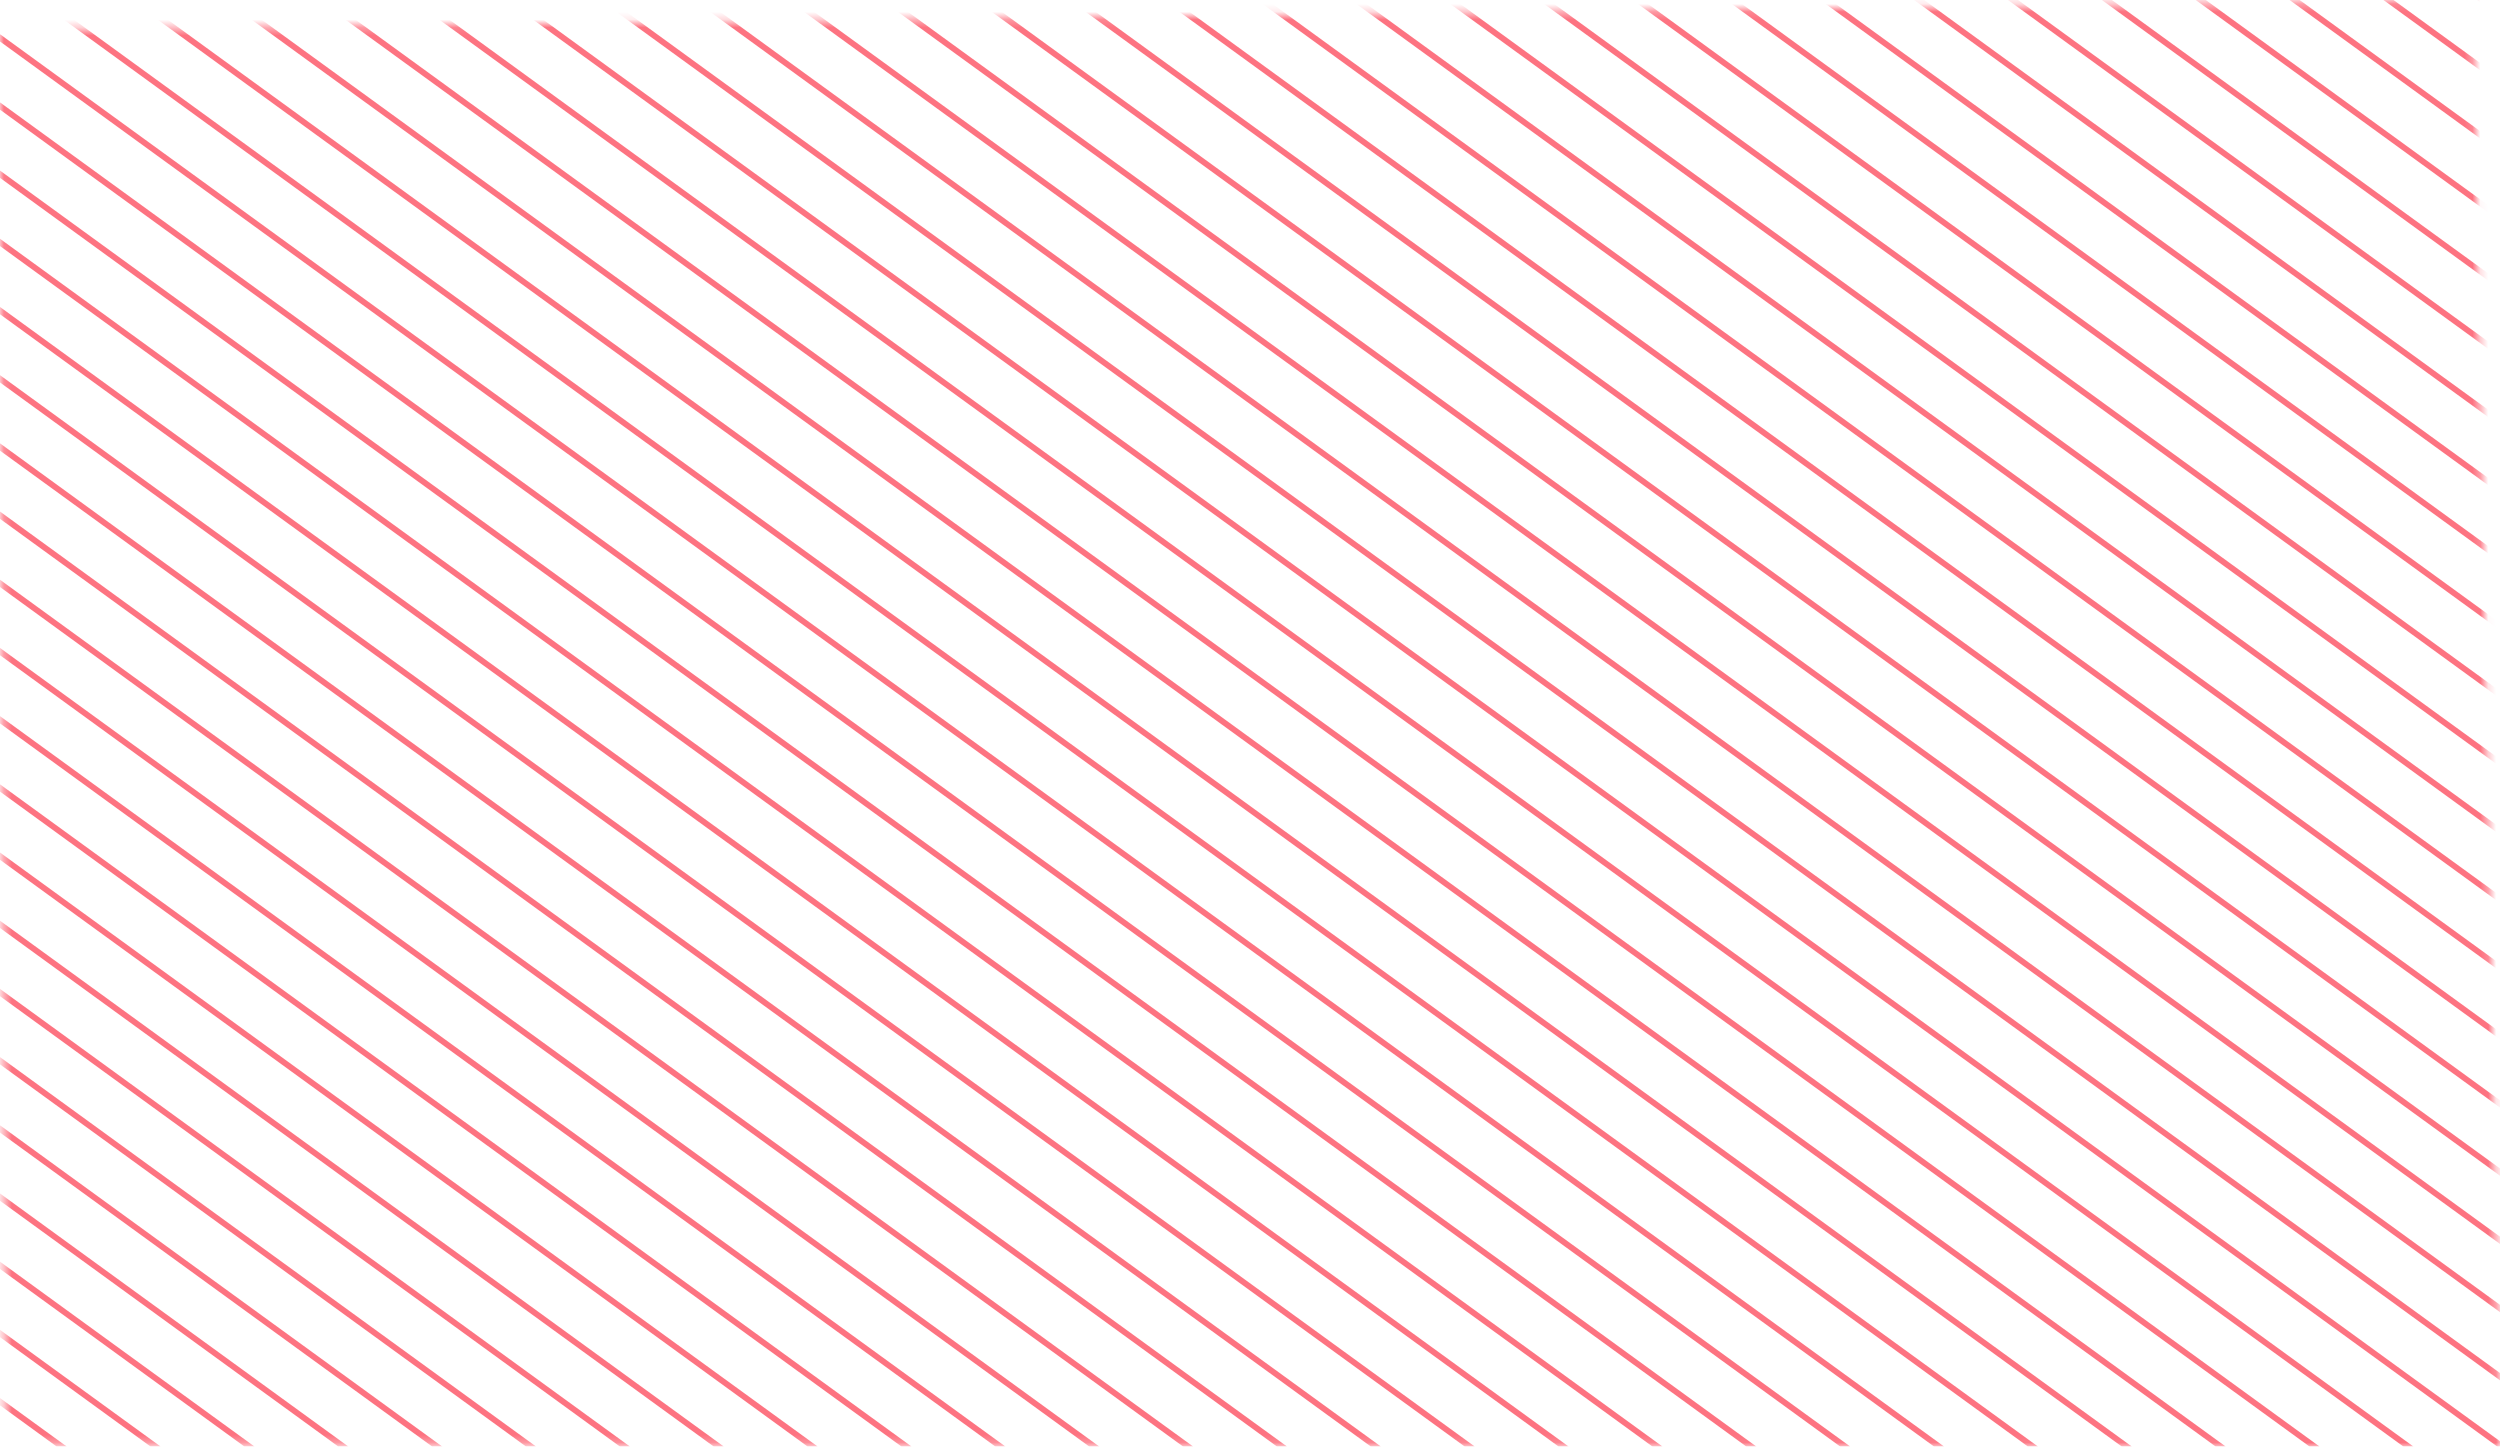 <?xml version="1.0" encoding="UTF-8"?>
<svg width="318px" height="184px" viewBox="0 0 318 184" version="1.1" xmlns="http://www.w3.org/2000/svg" xmlns:xlink="http://www.w3.org/1999/xlink">
    <title>Group 17 Copy 2</title>
    <defs>
        <polygon id="path-1" points="0 3.809 314.57 0 318 184 0.641 183.7"></polygon>
    </defs>
    <g id="Page-1" stroke="none" stroke-width="1" fill="none" fill-rule="evenodd">
        <g id="Group-17-Copy-2">
            <mask id="mask-2" fill="white">
                <use xlink:href="#path-1"></use>
            </mask>
            <g id="Mask"></g>
            <g id="Group" style="mix-blend-mode: screen;" mask="url(#mask-2)" stroke="#FD7381" stroke-linecap="square" stroke-width="0.75">
                <g transform="translate(-1595, -1141)">
                    <line x1="1782.532" y1="105.535" x2="2091.997" y2="2058.852" id="Line-Copy" transform="translate(1937.264, 1082.194) rotate(-45) translate(-1937.264, -1082.194) "></line>
                    <line x1="1770.592" y1="114.209" x2="2080.057" y2="2067.526" id="Line-Copy-3" transform="translate(1925.324, 1090.868) rotate(-45) translate(-1925.324, -1090.868) "></line>
                    <line x1="1788.502" y1="101.198" x2="2097.967" y2="2054.515" id="Line-Copy-2" transform="translate(1943.234, 1077.857) rotate(-45) translate(-1943.234, -1077.857) "></line>
                    <line x1="1776.562" y1="109.872" x2="2086.027" y2="2063.189" id="Line-Copy-4" transform="translate(1931.294, 1086.531) rotate(-45) translate(-1931.294, -1086.531) "></line>
                    <line x1="1758.652" y1="122.883" x2="2068.117" y2="2076.2" id="Line-Copy" transform="translate(1913.384, 1099.542) rotate(-45) translate(-1913.384, -1099.542) "></line>
                    <line x1="1746.711" y1="131.557" x2="2056.177" y2="2084.875" id="Line-Copy-3" transform="translate(1901.444, 1108.216) rotate(-45) translate(-1901.444, -1108.216) "></line>
                    <line x1="1764.622" y1="118.546" x2="2074.087" y2="2071.863" id="Line-Copy-2" transform="translate(1919.354, 1095.205) rotate(-45) translate(-1919.354, -1095.205) "></line>
                    <line x1="1752.682" y1="127.22" x2="2062.147" y2="2080.538" id="Line-Copy-4" transform="translate(1907.414, 1103.879) rotate(-45) translate(-1907.414, -1103.879) "></line>
                    <line x1="1734.771" y1="140.23" x2="2044.236" y2="2093.549" id="Line-Copy" transform="translate(1889.504, 1116.89) rotate(-45) translate(-1889.504, -1116.89) "></line>
                    <line x1="1722.831" y1="148.904" x2="2032.296" y2="2102.223" id="Line-Copy-3" transform="translate(1877.564, 1125.564) rotate(-45) translate(-1877.564, -1125.564) "></line>
                    <line x1="1740.741" y1="135.894" x2="2050.206" y2="2089.212" id="Line-Copy-2" transform="translate(1895.474, 1112.553) rotate(-45) translate(-1895.474, -1112.553) "></line>
                    <line x1="1728.801" y1="144.567" x2="2038.266" y2="2097.886" id="Line-Copy-4" transform="translate(1883.534, 1121.227) rotate(-45) translate(-1883.534, -1121.227) "></line>
                    <line x1="1710.891" y1="157.578" x2="2020.356" y2="2110.897" id="Line-Copy" transform="translate(1865.624, 1134.238) rotate(-45) translate(-1865.624, -1134.238) "></line>
                    <line x1="1698.951" y1="166.252" x2="2008.416" y2="2119.571" id="Line-Copy-3" transform="translate(1853.684, 1142.912) rotate(-45) translate(-1853.684, -1142.912) "></line>
                    <line x1="1716.861" y1="153.241" x2="2026.326" y2="2106.56" id="Line-Copy-2" transform="translate(1871.594, 1129.901) rotate(-45) translate(-1871.594, -1129.901) "></line>
                    <line x1="1704.921" y1="161.915" x2="2014.386" y2="2115.234" id="Line-Copy-4" transform="translate(1859.654, 1138.575) rotate(-45) translate(-1859.654, -1138.575) "></line>
                    <line x1="1687.011" y1="174.926" x2="1996.476" y2="2128.245" id="Line-Copy" transform="translate(1841.743, 1151.585) rotate(-45) translate(-1841.743, -1151.585) "></line>
                    <line x1="1675.071" y1="183.6" x2="1984.536" y2="2136.919" id="Line-Copy-3" transform="translate(1829.803, 1160.259) rotate(-45) translate(-1829.803, -1160.259) "></line>
                    <line x1="1692.981" y1="170.589" x2="2002.446" y2="2123.908" id="Line-Copy-2" transform="translate(1847.714, 1147.249) rotate(-45) translate(-1847.714, -1147.249) "></line>
                    <line x1="1681.041" y1="179.263" x2="1990.506" y2="2132.582" id="Line-Copy-4" transform="translate(1835.773, 1155.922) rotate(-45) translate(-1835.773, -1155.922) "></line>
                    <line x1="1663.131" y1="192.273" x2="1972.596" y2="2145.593" id="Line-Copy" transform="translate(1817.863, 1168.933) rotate(-45) translate(-1817.863, -1168.933) "></line>
                    <line x1="1651.191" y1="200.947" x2="1960.656" y2="2154.268" id="Line-Copy-3" transform="translate(1805.923, 1177.607) rotate(-45) translate(-1805.923, -1177.607) "></line>
                    <line x1="1669.101" y1="187.936" x2="1978.566" y2="2141.256" id="Line-Copy-2" transform="translate(1823.833, 1164.596) rotate(-45) translate(-1823.833, -1164.596) "></line>
                    <line x1="1657.161" y1="196.61" x2="1966.626" y2="2149.931" id="Line-Copy-4" transform="translate(1811.893, 1173.27) rotate(-45) translate(-1811.893, -1173.27) "></line>
                    <line x1="1639.251" y1="209.621" x2="1948.716" y2="2162.942" id="Line-Copy" transform="translate(1793.983, 1186.281) rotate(-45) translate(-1793.983, -1186.281) "></line>
                    <line x1="1627.31" y1="218.295" x2="1936.776" y2="2171.616" id="Line-Copy-3" transform="translate(1782.043, 1194.955) rotate(-45) translate(-1782.043, -1194.955) "></line>
                    <line x1="1645.221" y1="205.284" x2="1954.686" y2="2158.605" id="Line-Copy-2" transform="translate(1799.953, 1181.944) rotate(-45) translate(-1799.953, -1181.944) "></line>
                    <line x1="1633.281" y1="213.958" x2="1942.746" y2="2167.279" id="Line-Copy-4" transform="translate(1788.013, 1190.618) rotate(-45) translate(-1788.013, -1190.618) "></line>
                    <line x1="1615.37" y1="226.969" x2="1924.835" y2="2180.29" id="Line-Copy" transform="translate(1770.103, 1203.629) rotate(-45) translate(-1770.103, -1203.629) "></line>
                    <line x1="1603.43" y1="235.643" x2="1912.895" y2="2188.964" id="Line-Copy-3" transform="translate(1758.163, 1212.303) rotate(-45) translate(-1758.163, -1212.303) "></line>
                    <line x1="1621.34" y1="222.632" x2="1930.805" y2="2175.953" id="Line-Copy-2" transform="translate(1776.073, 1199.292) rotate(-45) translate(-1776.073, -1199.292) "></line>
                    <line x1="1609.4" y1="231.306" x2="1918.865" y2="2184.627" id="Line-Copy-4" transform="translate(1764.133, 1207.966) rotate(-45) translate(-1764.133, -1207.966) "></line>
                    <line x1="1591.49" y1="244.316" x2="1900.955" y2="2197.638" id="Line-Copy" transform="translate(1746.223, 1220.977) rotate(-45) translate(-1746.223, -1220.977) "></line>
                    <line x1="1579.55" y1="252.99" x2="1889.015" y2="2206.312" id="Line-Copy-3" transform="translate(1734.283, 1229.651) rotate(-45) translate(-1734.283, -1229.651) "></line>
                    <line x1="1597.46" y1="239.979" x2="1906.925" y2="2193.301" id="Line-Copy-2" transform="translate(1752.193, 1216.64) rotate(-45) translate(-1752.193, -1216.64) "></line>
                    <line x1="1585.52" y1="248.653" x2="1894.985" y2="2201.975" id="Line-Copy-4" transform="translate(1740.253, 1225.314) rotate(-45) translate(-1740.253, -1225.314) "></line>
                    <line x1="1567.61" y1="261.664" x2="1877.075" y2="2214.987" id="Line-Copy" transform="translate(1722.342, 1238.325) rotate(-45) translate(-1722.342, -1238.325) "></line>
                    <line x1="1555.67" y1="270.338" x2="1865.135" y2="2223.661" id="Line-Copy-3" transform="translate(1710.402, 1246.999) rotate(-45) translate(-1710.402, -1246.999) "></line>
                    <line x1="1573.58" y1="257.327" x2="1883.045" y2="2210.649" id="Line-Copy-2" transform="translate(1728.313, 1233.988) rotate(-45) translate(-1728.313, -1233.988) "></line>
                    <line x1="1561.64" y1="266.001" x2="1871.105" y2="2219.324" id="Line-Copy-4" transform="translate(1716.372, 1242.662) rotate(-45) translate(-1716.372, -1242.662) "></line>
                    <line x1="1543.73" y1="279.012" x2="1853.195" y2="2232.335" id="Line-Copy" transform="translate(1698.462, 1255.673) rotate(-45) translate(-1698.462, -1255.673) "></line>
                    <line x1="1531.79" y1="287.686" x2="1841.255" y2="2241.009" id="Line-Copy-3" transform="translate(1686.522, 1264.347) rotate(-45) translate(-1686.522, -1264.347) "></line>
                    <line x1="1549.7" y1="274.675" x2="1859.165" y2="2227.998" id="Line-Copy-2" transform="translate(1704.432, 1251.336) rotate(-45) translate(-1704.432, -1251.336) "></line>
                    <line x1="1537.76" y1="283.349" x2="1847.225" y2="2236.672" id="Line-Copy-4" transform="translate(1692.492, 1260.01) rotate(-45) translate(-1692.492, -1260.01) "></line>
                    <line x1="1519.85" y1="296.359" x2="1829.315" y2="2249.683" id="Line-Copy" transform="translate(1674.582, 1273.021) rotate(-45) translate(-1674.582, -1273.021) "></line>
                    <line x1="1507.909" y1="305.033" x2="1817.375" y2="2258.357" id="Line-Copy-3" transform="translate(1662.642, 1281.695) rotate(-45) translate(-1662.642, -1281.695) "></line>
                    <line x1="1525.82" y1="292.022" x2="1835.285" y2="2245.346" id="Line-Copy-2" transform="translate(1680.552, 1268.684) rotate(-45) translate(-1680.552, -1268.684) "></line>
                    <line x1="1513.879" y1="300.696" x2="1823.345" y2="2254.02" id="Line-Copy-4" transform="translate(1668.612, 1277.358) rotate(-45) translate(-1668.612, -1277.358) "></line>
                    <line x1="1495.969" y1="313.707" x2="1805.434" y2="2267.031" id="Line-Copy" transform="translate(1650.702, 1290.369) rotate(-45) translate(-1650.702, -1290.369) "></line>
                    <line x1="1484.029" y1="322.381" x2="1793.494" y2="2275.705" id="Line-Copy-3" transform="translate(1638.762, 1299.043) rotate(-45) translate(-1638.762, -1299.043) "></line>
                    <line x1="1501.939" y1="309.37" x2="1811.404" y2="2262.694" id="Line-Copy-2" transform="translate(1656.672, 1286.032) rotate(-45) translate(-1656.672, -1286.032) "></line>
                    <line x1="1489.999" y1="318.044" x2="1799.464" y2="2271.368" id="Line-Copy-4" transform="translate(1644.732, 1294.706) rotate(-45) translate(-1644.732, -1294.706) "></line>
                    <line x1="1472.089" y1="331.055" x2="1781.554" y2="2284.38" id="Line-Copy" transform="translate(1626.822, 1307.717) rotate(-45) translate(-1626.822, -1307.717) "></line>
                    <line x1="1460.149" y1="339.729" x2="1769.614" y2="2293.054" id="Line-Copy-3" transform="translate(1614.882, 1316.391) rotate(-45) translate(-1614.882, -1316.391) "></line>
                    <line x1="1478.059" y1="326.718" x2="1787.524" y2="2280.042" id="Line-Copy-2" transform="translate(1632.792, 1303.38) rotate(-45) translate(-1632.792, -1303.38) "></line>
                    <line x1="1466.119" y1="335.392" x2="1775.584" y2="2288.717" id="Line-Copy-4" transform="translate(1620.852, 1312.054) rotate(-45) translate(-1620.852, -1312.054) "></line>
                    <line x1="1448.209" y1="348.402" x2="1757.674" y2="2301.728" id="Line-Copy" transform="translate(1602.941, 1325.065) rotate(-45) translate(-1602.941, -1325.065) "></line>
                    <line x1="1436.269" y1="357.076" x2="1745.734" y2="2310.402" id="Line-Copy-3" transform="translate(1591.001, 1333.739) rotate(-45) translate(-1591.001, -1333.739) "></line>
                    <line x1="1454.179" y1="344.065" x2="1763.644" y2="2297.391" id="Line-Copy-2" transform="translate(1608.912, 1320.728) rotate(-45) translate(-1608.912, -1320.728) "></line>
                    <line x1="1442.239" y1="352.739" x2="1751.704" y2="2306.065" id="Line-Copy-4" transform="translate(1596.971, 1329.402) rotate(-45) translate(-1596.971, -1329.402) "></line>
                    <line x1="1424.329" y1="365.75" x2="1733.794" y2="2319.076" id="Line-Copy" transform="translate(1579.061, 1342.413) rotate(-45) translate(-1579.061, -1342.413) "></line>
                    <line x1="1412.389" y1="374.424" x2="1721.854" y2="2327.75" id="Line-Copy-3" transform="translate(1567.121, 1351.087) rotate(-45) translate(-1567.121, -1351.087) "></line>
                    <line x1="1430.299" y1="361.413" x2="1739.764" y2="2314.739" id="Line-Copy-2" transform="translate(1585.031, 1338.076) rotate(-45) translate(-1585.031, -1338.076) "></line>
                    <line x1="1418.359" y1="370.087" x2="1727.824" y2="2323.413" id="Line-Copy-4" transform="translate(1573.091, 1346.75) rotate(-45) translate(-1573.091, -1346.75) "></line>
                    <line x1="2164.579" y1="-171.986" x2="2474.044" y2="1781.308" id="Line-Copy" transform="translate(2319.311, 804.661) rotate(-45) translate(-2319.311, -804.661) "></line>
                    <line x1="2152.639" y1="-163.312" x2="2462.104" y2="1789.982" id="Line-Copy-3" transform="translate(2307.372, 813.335) rotate(-45) translate(-2307.372, -813.335) "></line>
                    <line x1="2170.55" y1="-176.321" x2="2480.015" y2="1776.97" id="Line-Copy-2" transform="translate(2325.283, 800.325) rotate(-45) translate(-2325.283, -800.325) "></line>
                    <line x1="2158.609" y1="-167.649" x2="2468.074" y2="1785.645" id="Line-Copy-4" transform="translate(2313.342, 808.998) rotate(-45) translate(-2313.342, -808.998) "></line>
                    <line x1="2140.7" y1="-154.638" x2="2450.164" y2="1798.656" id="Line-Copy" transform="translate(2295.432, 822.009) rotate(-45) translate(-2295.432, -822.009) "></line>
                    <line x1="2128.76" y1="-145.964" x2="2438.224" y2="1807.33" id="Line-Copy-3" transform="translate(2283.492, 830.683) rotate(-45) translate(-2283.492, -830.683) "></line>
                    <line x1="2146.669" y1="-158.975" x2="2456.134" y2="1794.319" id="Line-Copy-2" transform="translate(2301.402, 817.672) rotate(-45) translate(-2301.402, -817.672) "></line>
                    <line x1="2134.73" y1="-150.301" x2="2444.194" y2="1802.993" id="Line-Copy-4" transform="translate(2289.462, 826.346) rotate(-45) translate(-2289.462, -826.346) "></line>
                    <line x1="2116.82" y1="-137.29" x2="2426.284" y2="1816.004" id="Line-Copy" transform="translate(2271.552, 839.357) rotate(-45) translate(-2271.552, -839.357) "></line>
                    <line x1="2104.88" y1="-128.615" x2="2414.344" y2="1824.678" id="Line-Copy-3" transform="translate(2259.612, 848.031) rotate(-45) translate(-2259.612, -848.031) "></line>
                    <line x1="2122.79" y1="-141.627" x2="2432.254" y2="1811.667" id="Line-Copy-2" transform="translate(2277.522, 835.02) rotate(-45) translate(-2277.522, -835.02) "></line>
                    <line x1="2110.85" y1="-132.952" x2="2420.314" y2="1820.341" id="Line-Copy-4" transform="translate(2265.582, 843.694) rotate(-45) translate(-2265.582, -843.694) "></line>
                    <line x1="2092.933" y1="-119.959" x2="2402.397" y2="1833.355" id="Line-Copy" transform="translate(2247.665, 856.698) rotate(-45) translate(-2247.665, -856.698) "></line>
                    <line x1="2080.996" y1="-111.287" x2="2390.456" y2="1842.028" id="Line-Copy-3" transform="translate(2235.726, 865.371) rotate(-45) translate(-2235.726, -865.371) "></line>
                    <line x1="2098.903" y1="-124.295" x2="2408.367" y2="1829.018" id="Line-Copy-2" transform="translate(2253.635, 852.361) rotate(-45) translate(-2253.635, -852.361) "></line>
                    <line x1="2086.963" y1="-115.622" x2="2396.427" y2="1837.692" id="Line-Copy-4" transform="translate(2241.695, 861.035) rotate(-45) translate(-2241.695, -861.035) "></line>
                    <line x1="2069.054" y1="-102.613" x2="2378.516" y2="1850.702" id="Line-Copy" transform="translate(2223.785, 874.045) rotate(-45) translate(-2223.785, -874.045) "></line>
                    <line x1="2057.111" y1="-93.938" x2="2366.576" y2="1859.378" id="Line-Copy-3" transform="translate(2211.843, 882.72) rotate(-45) translate(-2211.843, -882.72) "></line>
                    <line x1="2075.025" y1="-106.95" x2="2384.486" y2="1846.365" id="Line-Copy-2" transform="translate(2229.756, 869.708) rotate(-45) translate(-2229.756, -869.708) "></line>
                    <line x1="2063.084" y1="-98.276" x2="2372.546" y2="1855.04" id="Line-Copy-4" transform="translate(2217.815, 878.382) rotate(-45) translate(-2217.815, -878.382) "></line>
                    <line x1="2045.169" y1="-85.264" x2="2354.636" y2="1868.053" id="Line-Copy" transform="translate(2199.903, 891.394) rotate(-45) translate(-2199.903, -891.394) "></line>
                    <line x1="2033.228" y1="-76.591" x2="2342.696" y2="1876.728" id="Line-Copy-3" transform="translate(2187.962, 900.068) rotate(-45) translate(-2187.962, -900.068) "></line>
                    <line x1="2051.14" y1="-89.601" x2="2360.606" y2="1863.715" id="Line-Copy-2" transform="translate(2205.873, 887.057) rotate(-45) translate(-2205.873, -887.057) "></line>
                    <line x1="2039.198" y1="-80.927" x2="2348.666" y2="1872.39" id="Line-Copy-4" transform="translate(2193.932, 895.731) rotate(-45) translate(-2193.932, -895.731) "></line>
                    <line x1="2021.289" y1="-67.918" x2="2330.755" y2="1885.401" id="Line-Copy" transform="translate(2176.022, 908.741) rotate(-45) translate(-2176.022, -908.741) "></line>
                    <line x1="2009.349" y1="-59.245" x2="2318.815" y2="1894.075" id="Line-Copy-3" transform="translate(2164.082, 917.415) rotate(-45) translate(-2164.082, -917.415) "></line>
                    <line x1="2027.257" y1="-72.254" x2="2336.726" y2="1881.065" id="Line-Copy-2" transform="translate(2181.991, 904.406) rotate(-45) translate(-2181.991, -904.406) "></line>
                    <line x1="2015.319" y1="-63.581" x2="2324.785" y2="1889.738" id="Line-Copy-4" transform="translate(2170.052, 913.078) rotate(-45) translate(-2170.052, -913.078) "></line>
                    <line x1="1997.408" y1="-50.571" x2="2306.875" y2="1902.749" id="Line-Copy" transform="translate(2152.142, 926.089) rotate(-45) translate(-2152.142, -926.089) "></line>
                    <line x1="1985.468" y1="-41.898" x2="2294.934" y2="1911.424" id="Line-Copy-3" transform="translate(2140.201, 934.763) rotate(-45) translate(-2140.201, -934.763) "></line>
                    <line x1="2003.379" y1="-54.908" x2="2312.845" y2="1898.412" id="Line-Copy-2" transform="translate(2158.112, 921.752) rotate(-45) translate(-2158.112, -921.752) "></line>
                    <line x1="1991.438" y1="-46.235" x2="2300.905" y2="1907.087" id="Line-Copy-4" transform="translate(2146.171, 930.426) rotate(-45) translate(-2146.171, -930.426) "></line>
                    <line x1="1973.528" y1="-33.225" x2="2282.994" y2="1920.098" id="Line-Copy" transform="translate(2128.261, 943.437) rotate(-45) translate(-2128.261, -943.437) "></line>
                    <line x1="1961.587" y1="-24.551" x2="2271.054" y2="1928.772" id="Line-Copy-3" transform="translate(2116.32, 952.11) rotate(-45) translate(-2116.32, -952.11) "></line>
                    <line x1="1979.498" y1="-37.561" x2="2288.964" y2="1915.761" id="Line-Copy-2" transform="translate(2134.231, 939.1) rotate(-45) translate(-2134.231, -939.1) "></line>
                    <line x1="1967.557" y1="-28.888" x2="2277.024" y2="1924.435" id="Line-Copy-4" transform="translate(2122.291, 947.773) rotate(-45) translate(-2122.291, -947.773) "></line>
                    <line x1="1949.647" y1="-15.878" x2="2259.113" y2="1937.446" id="Line-Copy" transform="translate(2104.38, 960.784) rotate(-45) translate(-2104.38, -960.784) "></line>
                    <line x1="1937.706" y1="-7.205" x2="2247.173" y2="1946.121" id="Line-Copy-3" transform="translate(2092.44, 969.458) rotate(-45) translate(-2092.44, -969.458) "></line>
                    <line x1="1955.617" y1="-20.215" x2="2265.084" y2="1933.109" id="Line-Copy-2" transform="translate(2110.35, 956.447) rotate(-45) translate(-2110.35, -956.447) "></line>
                    <line x1="1943.677" y1="-11.541" x2="2253.143" y2="1941.784" id="Line-Copy-4" transform="translate(2098.41, 965.121) rotate(-45) translate(-2098.41, -965.121) "></line>
                    <line x1="1925.766" y1="1.469" x2="2235.233" y2="1954.795" id="Line-Copy" transform="translate(2080.499, 978.132) rotate(-45) translate(-2080.499, -978.132) "></line>
                    <line x1="1913.825" y1="10.142" x2="2223.293" y2="1963.469" id="Line-Copy-3" transform="translate(2068.559, 986.806) rotate(-45) translate(-2068.559, -986.806) "></line>
                    <line x1="1931.736" y1="-2.868" x2="2241.203" y2="1950.458" id="Line-Copy-2" transform="translate(2086.47, 973.795) rotate(-45) translate(-2086.47, -973.795) "></line>
                    <line x1="1919.796" y1="5.805" x2="2229.263" y2="1959.132" id="Line-Copy-4" transform="translate(2074.529, 982.469) rotate(-45) translate(-2074.529, -982.469) "></line>
                    <line x1="1901.885" y1="18.815" x2="2211.352" y2="1972.143" id="Line-Copy" transform="translate(2056.619, 995.479) rotate(-45) translate(-2056.619, -995.479) "></line>
                    <line x1="1889.945" y1="27.488" x2="2199.412" y2="1980.818" id="Line-Copy-3" transform="translate(2044.678, 1004.153) rotate(-45) translate(-2044.678, -1004.153) "></line>
                    <line x1="1907.855" y1="14.478" x2="2217.322" y2="1967.806" id="Line-Copy-2" transform="translate(2062.589, 991.142) rotate(-45) translate(-2062.589, -991.142) "></line>
                    <line x1="1895.915" y1="23.152" x2="2205.382" y2="1976.481" id="Line-Copy-4" transform="translate(2050.649, 999.816) rotate(-45) translate(-2050.649, -999.816) "></line>
                    <line x1="1878.004" y1="36.162" x2="2187.472" y2="1989.492" id="Line-Copy" transform="translate(2032.738, 1012.827) rotate(-45) translate(-2032.738, -1012.827) "></line>
                    <line x1="1866.064" y1="44.835" x2="2175.531" y2="1998.166" id="Line-Copy-3" transform="translate(2020.798, 1021.501) rotate(-45) translate(-2020.798, -1021.501) "></line>
                    <line x1="1883.974" y1="31.825" x2="2193.442" y2="1985.155" id="Line-Copy-2" transform="translate(2038.708, 1008.49) rotate(-45) translate(-2038.708, -1008.49) "></line>
                    <line x1="1872.034" y1="40.498" x2="2181.502" y2="1993.829" id="Line-Copy-4" transform="translate(2026.768, 1017.164) rotate(-45) translate(-2026.768, -1017.164) "></line>
                    <line x1="1854.123" y1="53.508" x2="2163.591" y2="2006.841" id="Line-Copy" transform="translate(2008.857, 1030.174) rotate(-45) translate(-2008.857, -1030.174) "></line>
                    <line x1="1842.183" y1="62.182" x2="2151.651" y2="2015.515" id="Line-Copy-3" transform="translate(1996.917, 1038.848) rotate(-45) translate(-1996.917, -1038.848) "></line>
                    <line x1="1860.094" y1="49.172" x2="2169.561" y2="2002.503" id="Line-Copy-2" transform="translate(2014.827, 1025.838) rotate(-45) translate(-2014.827, -1025.838) "></line>
                    <line x1="1848.153" y1="57.845" x2="2157.621" y2="2011.178" id="Line-Copy-4" transform="translate(2002.887, 1034.511) rotate(-45) translate(-2002.887, -1034.511) "></line>
                    <line x1="1830.243" y1="70.855" x2="2139.71" y2="2024.189" id="Line-Copy" transform="translate(1984.977, 1047.522) rotate(-45) translate(-1984.977, -1047.522) "></line>
                    <line x1="1818.302" y1="79.528" x2="2127.77" y2="2032.863" id="Line-Copy-3" transform="translate(1973.036, 1056.196) rotate(-45) translate(-1973.036, -1056.196) "></line>
                    <line x1="1836.213" y1="66.518" x2="2145.681" y2="2019.852" id="Line-Copy-2" transform="translate(1990.947, 1043.185) rotate(-45) translate(-1990.947, -1043.185) "></line>
                    <line x1="1824.272" y1="75.192" x2="2133.74" y2="2028.526" id="Line-Copy-4" transform="translate(1979.006, 1051.859) rotate(-45) translate(-1979.006, -1051.859) "></line>
                    <line x1="1806.362" y1="88.202" x2="2115.83" y2="2041.538" id="Line-Copy" transform="translate(1961.096, 1064.87) rotate(-45) translate(-1961.096, -1064.87) "></line>
                    <line x1="1794.431" y1="96.891" x2="2103.896" y2="2050.208" id="Line-Copy-3" transform="translate(1949.164, 1073.549) rotate(-45) translate(-1949.164, -1073.549) "></line>
                    <line x1="1812.332" y1="83.865" x2="2121.8" y2="2037.2" id="Line-Copy-2" transform="translate(1967.066, 1060.533) rotate(-45) translate(-1967.066, -1060.533) "></line>
                    <line x1="1800.401" y1="92.554" x2="2109.866" y2="2045.871" id="Line-Copy-4" transform="translate(1955.134, 1069.212) rotate(-45) translate(-1955.134, -1069.212) "></line>
                    <line x1="1016.347" y1="659.092" x2="1325.811" y2="2612.399" id="Line-Copy" transform="translate(1171.079, 1635.746) rotate(-45) translate(-1171.079, -1635.746) "></line>
                    <line x1="1004.407" y1="667.766" x2="1313.871" y2="2621.073" id="Line-Copy-3" transform="translate(1159.139, 1644.42) rotate(-45) translate(-1159.139, -1644.42) "></line>
                    <line x1="1022.317" y1="654.755" x2="1331.781" y2="2608.062" id="Line-Copy-2" transform="translate(1177.049, 1631.409) rotate(-45) translate(-1177.049, -1631.409) "></line>
                    <line x1="1010.377" y1="663.429" x2="1319.841" y2="2616.736" id="Line-Copy-4" transform="translate(1165.109, 1640.083) rotate(-45) translate(-1165.109, -1640.083) "></line>
                    <line x1="992.467" y1="676.44" x2="1301.931" y2="2629.747" id="Line-Copy" transform="translate(1147.199, 1653.094) rotate(-45) translate(-1147.199, -1653.094) "></line>
                    <line x1="980.527" y1="685.114" x2="1289.992" y2="2638.422" id="Line-Copy-3" transform="translate(1135.259, 1661.768) rotate(-45) translate(-1135.259, -1661.768) "></line>
                    <line x1="998.437" y1="672.103" x2="1307.901" y2="2625.41" id="Line-Copy-2" transform="translate(1153.169, 1648.757) rotate(-45) translate(-1153.169, -1648.757) "></line>
                    <line x1="986.497" y1="680.777" x2="1295.961" y2="2634.084" id="Line-Copy-4" transform="translate(1141.229, 1657.431) rotate(-45) translate(-1141.229, -1657.431) "></line>
                    <line x1="968.587" y1="693.788" x2="1278.052" y2="2647.096" id="Line-Copy" transform="translate(1123.319, 1670.442) rotate(-45) translate(-1123.319, -1670.442) "></line>
                    <line x1="956.647" y1="702.462" x2="1266.112" y2="2655.77" id="Line-Copy-3" transform="translate(1111.379, 1679.116) rotate(-45) translate(-1111.379, -1679.116) "></line>
                    <line x1="974.557" y1="689.451" x2="1284.022" y2="2642.759" id="Line-Copy-2" transform="translate(1129.289, 1666.105) rotate(-45) translate(-1129.289, -1666.105) "></line>
                    <line x1="962.617" y1="698.125" x2="1272.082" y2="2651.433" id="Line-Copy-4" transform="translate(1117.349, 1674.779) rotate(-45) translate(-1117.349, -1674.779) "></line>
                    <line x1="944.707" y1="711.136" x2="1254.172" y2="2664.444" id="Line-Copy" transform="translate(1099.439, 1687.79) rotate(-45) translate(-1099.439, -1687.79) "></line>
                    <line x1="932.767" y1="719.81" x2="1242.232" y2="2673.118" id="Line-Copy-3" transform="translate(1087.499, 1696.464) rotate(-45) translate(-1087.499, -1696.464) "></line>
                    <line x1="950.677" y1="706.799" x2="1260.142" y2="2660.107" id="Line-Copy-2" transform="translate(1105.409, 1683.453) rotate(-45) translate(-1105.409, -1683.453) "></line>
                    <line x1="938.737" y1="715.473" x2="1248.202" y2="2668.781" id="Line-Copy-4" transform="translate(1093.469, 1692.127) rotate(-45) translate(-1093.469, -1692.127) "></line>
                    <line x1="920.827" y1="728.485" x2="1230.292" y2="2681.792" id="Line-Copy" transform="translate(1075.559, 1705.138) rotate(-45) translate(-1075.559, -1705.138) "></line>
                    <line x1="908.887" y1="737.159" x2="1218.352" y2="2690.466" id="Line-Copy-3" transform="translate(1063.619, 1713.812) rotate(-45) translate(-1063.619, -1713.812) "></line>
                    <line x1="926.797" y1="724.147" x2="1236.262" y2="2677.455" id="Line-Copy-2" transform="translate(1081.529, 1700.801) rotate(-45) translate(-1081.529, -1700.801) "></line>
                    <line x1="914.857" y1="732.822" x2="1224.322" y2="2686.129" id="Line-Copy-4" transform="translate(1069.589, 1709.475) rotate(-45) translate(-1069.589, -1709.475) "></line>
                    <line x1="896.947" y1="745.833" x2="1206.412" y2="2699.14" id="Line-Copy" transform="translate(1051.679, 1722.486) rotate(-45) translate(-1051.679, -1722.486) "></line>
                    <line x1="885.007" y1="754.507" x2="1194.472" y2="2707.814" id="Line-Copy-3" transform="translate(1039.739, 1731.16) rotate(-45) translate(-1039.739, -1731.16) "></line>
                    <line x1="902.917" y1="741.496" x2="1212.382" y2="2694.803" id="Line-Copy-2" transform="translate(1057.649, 1718.149) rotate(-45) translate(-1057.649, -1718.149) "></line>
                    <line x1="890.977" y1="750.17" x2="1200.442" y2="2703.477" id="Line-Copy-4" transform="translate(1045.709, 1726.823) rotate(-45) translate(-1045.709, -1726.823) "></line>
                    <line x1="873.067" y1="763.181" x2="1182.532" y2="2716.488" id="Line-Copy" transform="translate(1027.799, 1739.835) rotate(-45) translate(-1027.799, -1739.835) "></line>
                    <line x1="861.127" y1="771.855" x2="1170.592" y2="2725.162" id="Line-Copy-3" transform="translate(1015.859, 1748.509) rotate(-45) translate(-1015.859, -1748.509) "></line>
                    <line x1="879.037" y1="758.844" x2="1188.502" y2="2712.151" id="Line-Copy-2" transform="translate(1033.769, 1735.498) rotate(-45) translate(-1033.769, -1735.498) "></line>
                    <line x1="867.097" y1="767.518" x2="1176.562" y2="2720.825" id="Line-Copy-4" transform="translate(1021.829, 1744.172) rotate(-45) translate(-1021.829, -1744.172) "></line>
                    <line x1="849.187" y1="780.529" x2="1158.652" y2="2733.836" id="Line-Copy" transform="translate(1003.919, 1757.183) rotate(-45) translate(-1003.919, -1757.183) "></line>
                    <line x1="837.247" y1="789.203" x2="1146.712" y2="2742.511" id="Line-Copy-3" transform="translate(991.979, 1765.857) rotate(-45) translate(-991.979, -1765.857) "></line>
                    <line x1="855.157" y1="776.192" x2="1164.622" y2="2729.499" id="Line-Copy-2" transform="translate(1009.889, 1752.846) rotate(-45) translate(-1009.889, -1752.846) "></line>
                    <line x1="843.217" y1="784.866" x2="1152.682" y2="2738.173" id="Line-Copy-4" transform="translate(997.949, 1761.52) rotate(-45) translate(-997.949, -1761.52) "></line>
                    <line x1="825.307" y1="797.877" x2="1134.772" y2="2751.185" id="Line-Copy" transform="translate(980.039, 1774.531) rotate(-45) translate(-980.039, -1774.531) "></line>
                    <line x1="813.367" y1="806.551" x2="1122.832" y2="2759.859" id="Line-Copy-3" transform="translate(968.099, 1783.205) rotate(-45) translate(-968.099, -1783.205) "></line>
                    <line x1="831.277" y1="793.54" x2="1140.742" y2="2746.848" id="Line-Copy-2" transform="translate(986.009, 1770.194) rotate(-45) translate(-986.009, -1770.194) "></line>
                    <line x1="819.337" y1="802.214" x2="1128.802" y2="2755.522" id="Line-Copy-4" transform="translate(974.069, 1778.868) rotate(-45) translate(-974.069, -1778.868) "></line>
                    <line x1="801.427" y1="815.225" x2="1110.892" y2="2768.533" id="Line-Copy" transform="translate(956.159, 1791.879) rotate(-45) translate(-956.159, -1791.879) "></line>
                    <line x1="789.487" y1="823.899" x2="1098.952" y2="2777.207" id="Line-Copy-3" transform="translate(944.219, 1800.553) rotate(-45) translate(-944.219, -1800.553) "></line>
                    <line x1="807.397" y1="810.888" x2="1116.862" y2="2764.196" id="Line-Copy-2" transform="translate(962.129, 1787.542) rotate(-45) translate(-962.129, -1787.542) "></line>
                    <line x1="795.457" y1="819.562" x2="1104.922" y2="2772.87" id="Line-Copy-4" transform="translate(950.189, 1796.216) rotate(-45) translate(-950.189, -1796.216) "></line>
                    <line x1="777.547" y1="832.573" x2="1087.012" y2="2785.881" id="Line-Copy" transform="translate(932.279, 1809.227) rotate(-45) translate(-932.279, -1809.227) "></line>
                    <line x1="765.607" y1="841.248" x2="1075.072" y2="2794.555" id="Line-Copy-3" transform="translate(920.339, 1817.901) rotate(-45) translate(-920.339, -1817.901) "></line>
                    <line x1="783.517" y1="828.236" x2="1092.982" y2="2781.544" id="Line-Copy-2" transform="translate(938.249, 1804.89) rotate(-45) translate(-938.249, -1804.89) "></line>
                    <line x1="771.577" y1="836.911" x2="1081.042" y2="2790.218" id="Line-Copy-4" transform="translate(926.309, 1813.564) rotate(-45) translate(-926.309, -1813.564) "></line>
                    <line x1="753.667" y1="849.922" x2="1063.132" y2="2803.229" id="Line-Copy" transform="translate(908.399, 1826.575) rotate(-45) translate(-908.399, -1826.575) "></line>
                    <line x1="741.727" y1="858.596" x2="1051.192" y2="2811.903" id="Line-Copy-3" transform="translate(896.459, 1835.249) rotate(-45) translate(-896.459, -1835.249) "></line>
                    <line x1="759.637" y1="845.585" x2="1069.102" y2="2798.892" id="Line-Copy-2" transform="translate(914.369, 1822.238) rotate(-45) translate(-914.369, -1822.238) "></line>
                    <line x1="747.697" y1="854.259" x2="1057.162" y2="2807.566" id="Line-Copy-4" transform="translate(902.429, 1830.912) rotate(-45) translate(-902.429, -1830.912) "></line>
                    <line x1="729.787" y1="867.27" x2="1039.252" y2="2820.577" id="Line-Copy" transform="translate(884.519, 1843.924) rotate(-45) translate(-884.519, -1843.924) "></line>
                    <line x1="717.847" y1="875.944" x2="1027.312" y2="2829.251" id="Line-Copy-3" transform="translate(872.579, 1852.598) rotate(-45) translate(-872.579, -1852.598) "></line>
                    <line x1="735.757" y1="862.933" x2="1045.222" y2="2816.24" id="Line-Copy-2" transform="translate(890.489, 1839.586) rotate(-45) translate(-890.489, -1839.586) "></line>
                    <line x1="723.817" y1="871.607" x2="1033.282" y2="2824.914" id="Line-Copy-4" transform="translate(878.549, 1848.261) rotate(-45) translate(-878.549, -1848.261) "></line>
                    <line x1="705.907" y1="884.618" x2="1015.372" y2="2837.925" id="Line-Copy" transform="translate(860.639, 1861.272) rotate(-45) translate(-860.639, -1861.272) "></line>
                    <line x1="693.967" y1="893.292" x2="1003.432" y2="2846.599" id="Line-Copy-3" transform="translate(848.699, 1869.946) rotate(-45) translate(-848.699, -1869.946) "></line>
                    <line x1="711.877" y1="880.281" x2="1021.342" y2="2833.588" id="Line-Copy-2" transform="translate(866.609, 1856.935) rotate(-45) translate(-866.609, -1856.935) "></line>
                    <line x1="699.937" y1="888.955" x2="1009.402" y2="2842.262" id="Line-Copy-4" transform="translate(854.669, 1865.609) rotate(-45) translate(-854.669, -1865.609) "></line>
                    <line x1="682.027" y1="901.966" x2="991.492" y2="2855.274" id="Line-Copy" transform="translate(836.759, 1878.62) rotate(-45) translate(-836.759, -1878.62) "></line>
                    <line x1="670.087" y1="910.64" x2="979.552" y2="2863.948" id="Line-Copy-3" transform="translate(824.819, 1887.294) rotate(-45) translate(-824.819, -1887.294) "></line>
                    <line x1="687.997" y1="897.629" x2="997.462" y2="2850.937" id="Line-Copy-2" transform="translate(842.729, 1874.283) rotate(-45) translate(-842.729, -1874.283) "></line>
                    <line x1="676.057" y1="906.303" x2="985.522" y2="2859.611" id="Line-Copy-4" transform="translate(830.789, 1882.957) rotate(-45) translate(-830.789, -1882.957) "></line>
                    <line x1="658.147" y1="919.314" x2="967.612" y2="2872.622" id="Line-Copy" transform="translate(812.879, 1895.968) rotate(-45) translate(-812.879, -1895.968) "></line>
                    <line x1="646.207" y1="927.988" x2="955.672" y2="2881.296" id="Line-Copy-3" transform="translate(800.939, 1904.642) rotate(-45) translate(-800.939, -1904.642) "></line>
                    <line x1="664.117" y1="914.977" x2="973.582" y2="2868.285" id="Line-Copy-2" transform="translate(818.849, 1891.631) rotate(-45) translate(-818.849, -1891.631) "></line>
                    <line x1="652.177" y1="923.651" x2="961.642" y2="2876.959" id="Line-Copy-4" transform="translate(806.909, 1900.305) rotate(-45) translate(-806.909, -1900.305) "></line>
                    <line x1="1398.379" y1="381.535" x2="1707.844" y2="2334.861" id="Line-Copy" transform="translate(1553.111, 1358.198) rotate(-45) translate(-1553.111, -1358.198) "></line>
                    <line x1="1386.439" y1="390.209" x2="1695.904" y2="2343.535" id="Line-Copy-3" transform="translate(1541.171, 1366.872) rotate(-45) translate(-1541.171, -1366.872) "></line>
                    <line x1="1404.349" y1="377.198" x2="1713.814" y2="2330.524" id="Line-Copy-2" transform="translate(1559.081, 1353.861) rotate(-45) translate(-1559.081, -1353.861) "></line>
                    <line x1="1392.409" y1="385.872" x2="1701.874" y2="2339.198" id="Line-Copy-4" transform="translate(1547.141, 1362.535) rotate(-45) translate(-1547.141, -1362.535) "></line>
                    <line x1="1374.506" y1="398.899" x2="1683.97" y2="2352.206" id="Line-Copy" transform="translate(1529.238, 1375.553) rotate(-45) translate(-1529.238, -1375.553) "></line>
                    <line x1="1362.566" y1="407.573" x2="1672.031" y2="2360.881" id="Line-Copy-3" transform="translate(1517.298, 1384.227) rotate(-45) translate(-1517.298, -1384.227) "></line>
                    <line x1="1380.476" y1="394.562" x2="1689.94" y2="2347.869" id="Line-Copy-2" transform="translate(1535.208, 1371.216) rotate(-45) translate(-1535.208, -1371.216) "></line>
                    <line x1="1368.536" y1="403.236" x2="1678" y2="2356.544" id="Line-Copy-4" transform="translate(1523.268, 1379.89) rotate(-45) translate(-1523.268, -1379.89) "></line>
                    <line x1="1350.626" y1="416.247" x2="1660.091" y2="2369.555" id="Line-Copy" transform="translate(1505.358, 1392.901) rotate(-45) translate(-1505.358, -1392.901) "></line>
                    <line x1="1338.686" y1="424.921" x2="1648.151" y2="2378.229" id="Line-Copy-3" transform="translate(1493.418, 1401.575) rotate(-45) translate(-1493.418, -1401.575) "></line>
                    <line x1="1356.596" y1="411.91" x2="1666.061" y2="2365.218" id="Line-Copy-2" transform="translate(1511.328, 1388.564) rotate(-45) translate(-1511.328, -1388.564) "></line>
                    <line x1="1344.656" y1="420.584" x2="1654.121" y2="2373.892" id="Line-Copy-4" transform="translate(1499.388, 1397.238) rotate(-45) translate(-1499.388, -1397.238) "></line>
                    <line x1="1326.746" y1="433.595" x2="1636.211" y2="2386.903" id="Line-Copy" transform="translate(1481.478, 1410.249) rotate(-45) translate(-1481.478, -1410.249) "></line>
                    <line x1="1314.806" y1="442.269" x2="1624.271" y2="2395.577" id="Line-Copy-3" transform="translate(1469.538, 1418.923) rotate(-45) translate(-1469.538, -1418.923) "></line>
                    <line x1="1332.716" y1="429.258" x2="1642.181" y2="2382.566" id="Line-Copy-2" transform="translate(1487.448, 1405.912) rotate(-45) translate(-1487.448, -1405.912) "></line>
                    <line x1="1320.776" y1="437.932" x2="1630.241" y2="2391.24" id="Line-Copy-4" transform="translate(1475.508, 1414.586) rotate(-45) translate(-1475.508, -1414.586) "></line>
                    <line x1="1302.866" y1="450.944" x2="1612.331" y2="2404.251" id="Line-Copy" transform="translate(1457.598, 1427.597) rotate(-45) translate(-1457.598, -1427.597) "></line>
                    <line x1="1290.926" y1="459.618" x2="1600.391" y2="2412.925" id="Line-Copy-3" transform="translate(1445.658, 1436.271) rotate(-45) translate(-1445.658, -1436.271) "></line>
                    <line x1="1308.836" y1="446.607" x2="1618.301" y2="2399.914" id="Line-Copy-2" transform="translate(1463.568, 1423.26) rotate(-45) translate(-1463.568, -1423.26) "></line>
                    <line x1="1296.896" y1="455.281" x2="1606.361" y2="2408.588" id="Line-Copy-4" transform="translate(1451.628, 1431.934) rotate(-45) translate(-1451.628, -1431.934) "></line>
                    <line x1="1278.986" y1="468.292" x2="1588.451" y2="2421.599" id="Line-Copy" transform="translate(1433.718, 1444.945) rotate(-45) translate(-1433.718, -1444.945) "></line>
                    <line x1="1267.046" y1="476.966" x2="1576.511" y2="2430.273" id="Line-Copy-3" transform="translate(1421.778, 1453.62) rotate(-45) translate(-1421.778, -1453.62) "></line>
                    <line x1="1284.956" y1="463.955" x2="1594.421" y2="2417.262" id="Line-Copy-2" transform="translate(1439.688, 1440.608) rotate(-45) translate(-1439.688, -1440.608) "></line>
                    <line x1="1273.016" y1="472.629" x2="1582.481" y2="2425.936" id="Line-Copy-4" transform="translate(1427.748, 1449.282) rotate(-45) translate(-1427.748, -1449.282) "></line>
                    <line x1="1255.106" y1="485.64" x2="1564.571" y2="2438.947" id="Line-Copy" transform="translate(1409.838, 1462.294) rotate(-45) translate(-1409.838, -1462.294) "></line>
                    <line x1="1243.166" y1="494.314" x2="1552.631" y2="2447.621" id="Line-Copy-3" transform="translate(1397.898, 1470.968) rotate(-45) translate(-1397.898, -1470.968) "></line>
                    <line x1="1261.076" y1="481.303" x2="1570.541" y2="2434.61" id="Line-Copy-2" transform="translate(1415.808, 1457.957) rotate(-45) translate(-1415.808, -1457.957) "></line>
                    <line x1="1249.136" y1="489.977" x2="1558.601" y2="2443.284" id="Line-Copy-4" transform="translate(1403.868, 1466.631) rotate(-45) translate(-1403.868, -1466.631) "></line>
                    <line x1="1231.226" y1="502.988" x2="1540.691" y2="2456.295" id="Line-Copy" transform="translate(1385.958, 1479.642) rotate(-45) translate(-1385.958, -1479.642) "></line>
                    <line x1="1219.286" y1="511.662" x2="1528.751" y2="2464.97" id="Line-Copy-3" transform="translate(1374.018, 1488.316) rotate(-45) translate(-1374.018, -1488.316) "></line>
                    <line x1="1237.196" y1="498.651" x2="1546.661" y2="2451.958" id="Line-Copy-2" transform="translate(1391.928, 1475.305) rotate(-45) translate(-1391.928, -1475.305) "></line>
                    <line x1="1225.256" y1="507.325" x2="1534.721" y2="2460.633" id="Line-Copy-4" transform="translate(1379.988, 1483.979) rotate(-45) translate(-1379.988, -1483.979) "></line>
                    <line x1="1207.346" y1="520.336" x2="1516.811" y2="2473.644" id="Line-Copy" transform="translate(1362.078, 1496.99) rotate(-45) translate(-1362.078, -1496.99) "></line>
                    <line x1="1195.406" y1="529.01" x2="1504.871" y2="2482.318" id="Line-Copy-3" transform="translate(1350.138, 1505.664) rotate(-45) translate(-1350.138, -1505.664) "></line>
                    <line x1="1213.316" y1="515.999" x2="1522.781" y2="2469.307" id="Line-Copy-2" transform="translate(1368.048, 1492.653) rotate(-45) translate(-1368.048, -1492.653) "></line>
                    <line x1="1201.376" y1="524.673" x2="1510.841" y2="2477.981" id="Line-Copy-4" transform="translate(1356.108, 1501.327) rotate(-45) translate(-1356.108, -1501.327) "></line>
                    <line x1="1183.466" y1="537.684" x2="1492.931" y2="2490.992" id="Line-Copy" transform="translate(1338.198, 1514.338) rotate(-45) translate(-1338.198, -1514.338) "></line>
                    <line x1="1171.526" y1="546.358" x2="1480.991" y2="2499.666" id="Line-Copy-3" transform="translate(1326.258, 1523.012) rotate(-45) translate(-1326.258, -1523.012) "></line>
                    <line x1="1189.436" y1="533.347" x2="1498.901" y2="2486.655" id="Line-Copy-2" transform="translate(1344.168, 1510.001) rotate(-45) translate(-1344.168, -1510.001) "></line>
                    <line x1="1177.496" y1="542.021" x2="1486.961" y2="2495.329" id="Line-Copy-4" transform="translate(1332.228, 1518.675) rotate(-45) translate(-1332.228, -1518.675) "></line>
                    <line x1="1159.586" y1="555.033" x2="1469.051" y2="2508.34" id="Line-Copy" transform="translate(1314.318, 1531.686) rotate(-45) translate(-1314.318, -1531.686) "></line>
                    <line x1="1147.646" y1="563.707" x2="1457.111" y2="2517.014" id="Line-Copy-3" transform="translate(1302.378, 1540.36) rotate(-45) translate(-1302.378, -1540.36) "></line>
                    <line x1="1165.556" y1="550.695" x2="1475.021" y2="2504.003" id="Line-Copy-2" transform="translate(1320.288, 1527.349) rotate(-45) translate(-1320.288, -1527.349) "></line>
                    <line x1="1153.616" y1="559.37" x2="1463.081" y2="2512.677" id="Line-Copy-4" transform="translate(1308.348, 1536.023) rotate(-45) translate(-1308.348, -1536.023) "></line>
                    <line x1="1135.706" y1="572.381" x2="1445.171" y2="2525.688" id="Line-Copy" transform="translate(1290.438, 1549.034) rotate(-45) translate(-1290.438, -1549.034) "></line>
                    <line x1="1123.766" y1="581.055" x2="1433.231" y2="2534.362" id="Line-Copy-3" transform="translate(1278.498, 1557.708) rotate(-45) translate(-1278.498, -1557.708) "></line>
                    <line x1="1141.676" y1="568.044" x2="1451.141" y2="2521.351" id="Line-Copy-2" transform="translate(1296.408, 1544.697) rotate(-45) translate(-1296.408, -1544.697) "></line>
                    <line x1="1129.736" y1="576.718" x2="1439.201" y2="2530.025" id="Line-Copy-4" transform="translate(1284.468, 1553.371) rotate(-45) translate(-1284.468, -1553.371) "></line>
                    <line x1="1111.826" y1="589.729" x2="1421.291" y2="2543.036" id="Line-Copy" transform="translate(1266.558, 1566.383) rotate(-45) translate(-1266.558, -1566.383) "></line>
                    <line x1="1099.886" y1="598.403" x2="1409.351" y2="2551.71" id="Line-Copy-3" transform="translate(1254.618, 1575.057) rotate(-45) translate(-1254.618, -1575.057) "></line>
                    <line x1="1117.796" y1="585.392" x2="1427.261" y2="2538.699" id="Line-Copy-2" transform="translate(1272.528, 1562.046) rotate(-45) translate(-1272.528, -1562.046) "></line>
                    <line x1="1105.856" y1="594.066" x2="1415.321" y2="2547.373" id="Line-Copy-4" transform="translate(1260.588, 1570.72) rotate(-45) translate(-1260.588, -1570.72) "></line>
                    <line x1="1087.946" y1="607.077" x2="1397.411" y2="2560.384" id="Line-Copy" transform="translate(1242.678, 1583.731) rotate(-45) translate(-1242.678, -1583.731) "></line>
                    <line x1="1076.006" y1="615.751" x2="1385.471" y2="2569.059" id="Line-Copy-3" transform="translate(1230.738, 1592.405) rotate(-45) translate(-1230.738, -1592.405) "></line>
                    <line x1="1093.916" y1="602.74" x2="1403.381" y2="2556.047" id="Line-Copy-2" transform="translate(1248.648, 1579.394) rotate(-45) translate(-1248.648, -1579.394) "></line>
                    <line x1="1081.976" y1="611.414" x2="1391.441" y2="2564.722" id="Line-Copy-4" transform="translate(1236.708, 1588.068) rotate(-45) translate(-1236.708, -1588.068) "></line>
                    <line x1="1064.066" y1="624.425" x2="1373.531" y2="2577.733" id="Line-Copy" transform="translate(1218.798, 1601.079) rotate(-45) translate(-1218.798, -1601.079) "></line>
                    <line x1="1052.126" y1="633.099" x2="1361.591" y2="2586.407" id="Line-Copy-3" transform="translate(1206.858, 1609.753) rotate(-45) translate(-1206.858, -1609.753) "></line>
                    <line x1="1070.036" y1="620.088" x2="1379.501" y2="2573.396" id="Line-Copy-2" transform="translate(1224.768, 1596.742) rotate(-45) translate(-1224.768, -1596.742) "></line>
                    <line x1="1058.096" y1="628.762" x2="1367.561" y2="2582.07" id="Line-Copy-4" transform="translate(1212.828, 1605.416) rotate(-45) translate(-1212.828, -1605.416) "></line>
                    <line x1="1040.186" y1="641.773" x2="1349.651" y2="2595.081" id="Line-Copy" transform="translate(1194.918, 1618.427) rotate(-45) translate(-1194.918, -1618.427) "></line>
                    <line x1="1028.246" y1="650.447" x2="1337.711" y2="2603.755" id="Line-Copy-3" transform="translate(1182.978, 1627.101) rotate(-45) translate(-1182.978, -1627.101) "></line>
                    <line x1="1046.156" y1="637.436" x2="1355.621" y2="2590.744" id="Line-Copy-2" transform="translate(1200.888, 1614.09) rotate(-45) translate(-1200.888, -1614.09) "></line>
                    <line x1="1034.216" y1="646.11" x2="1343.681" y2="2599.418" id="Line-Copy-4" transform="translate(1188.948, 1622.764) rotate(-45) translate(-1188.948, -1622.764) "></line>
                </g>
            </g>
        </g>
    </g>
</svg>